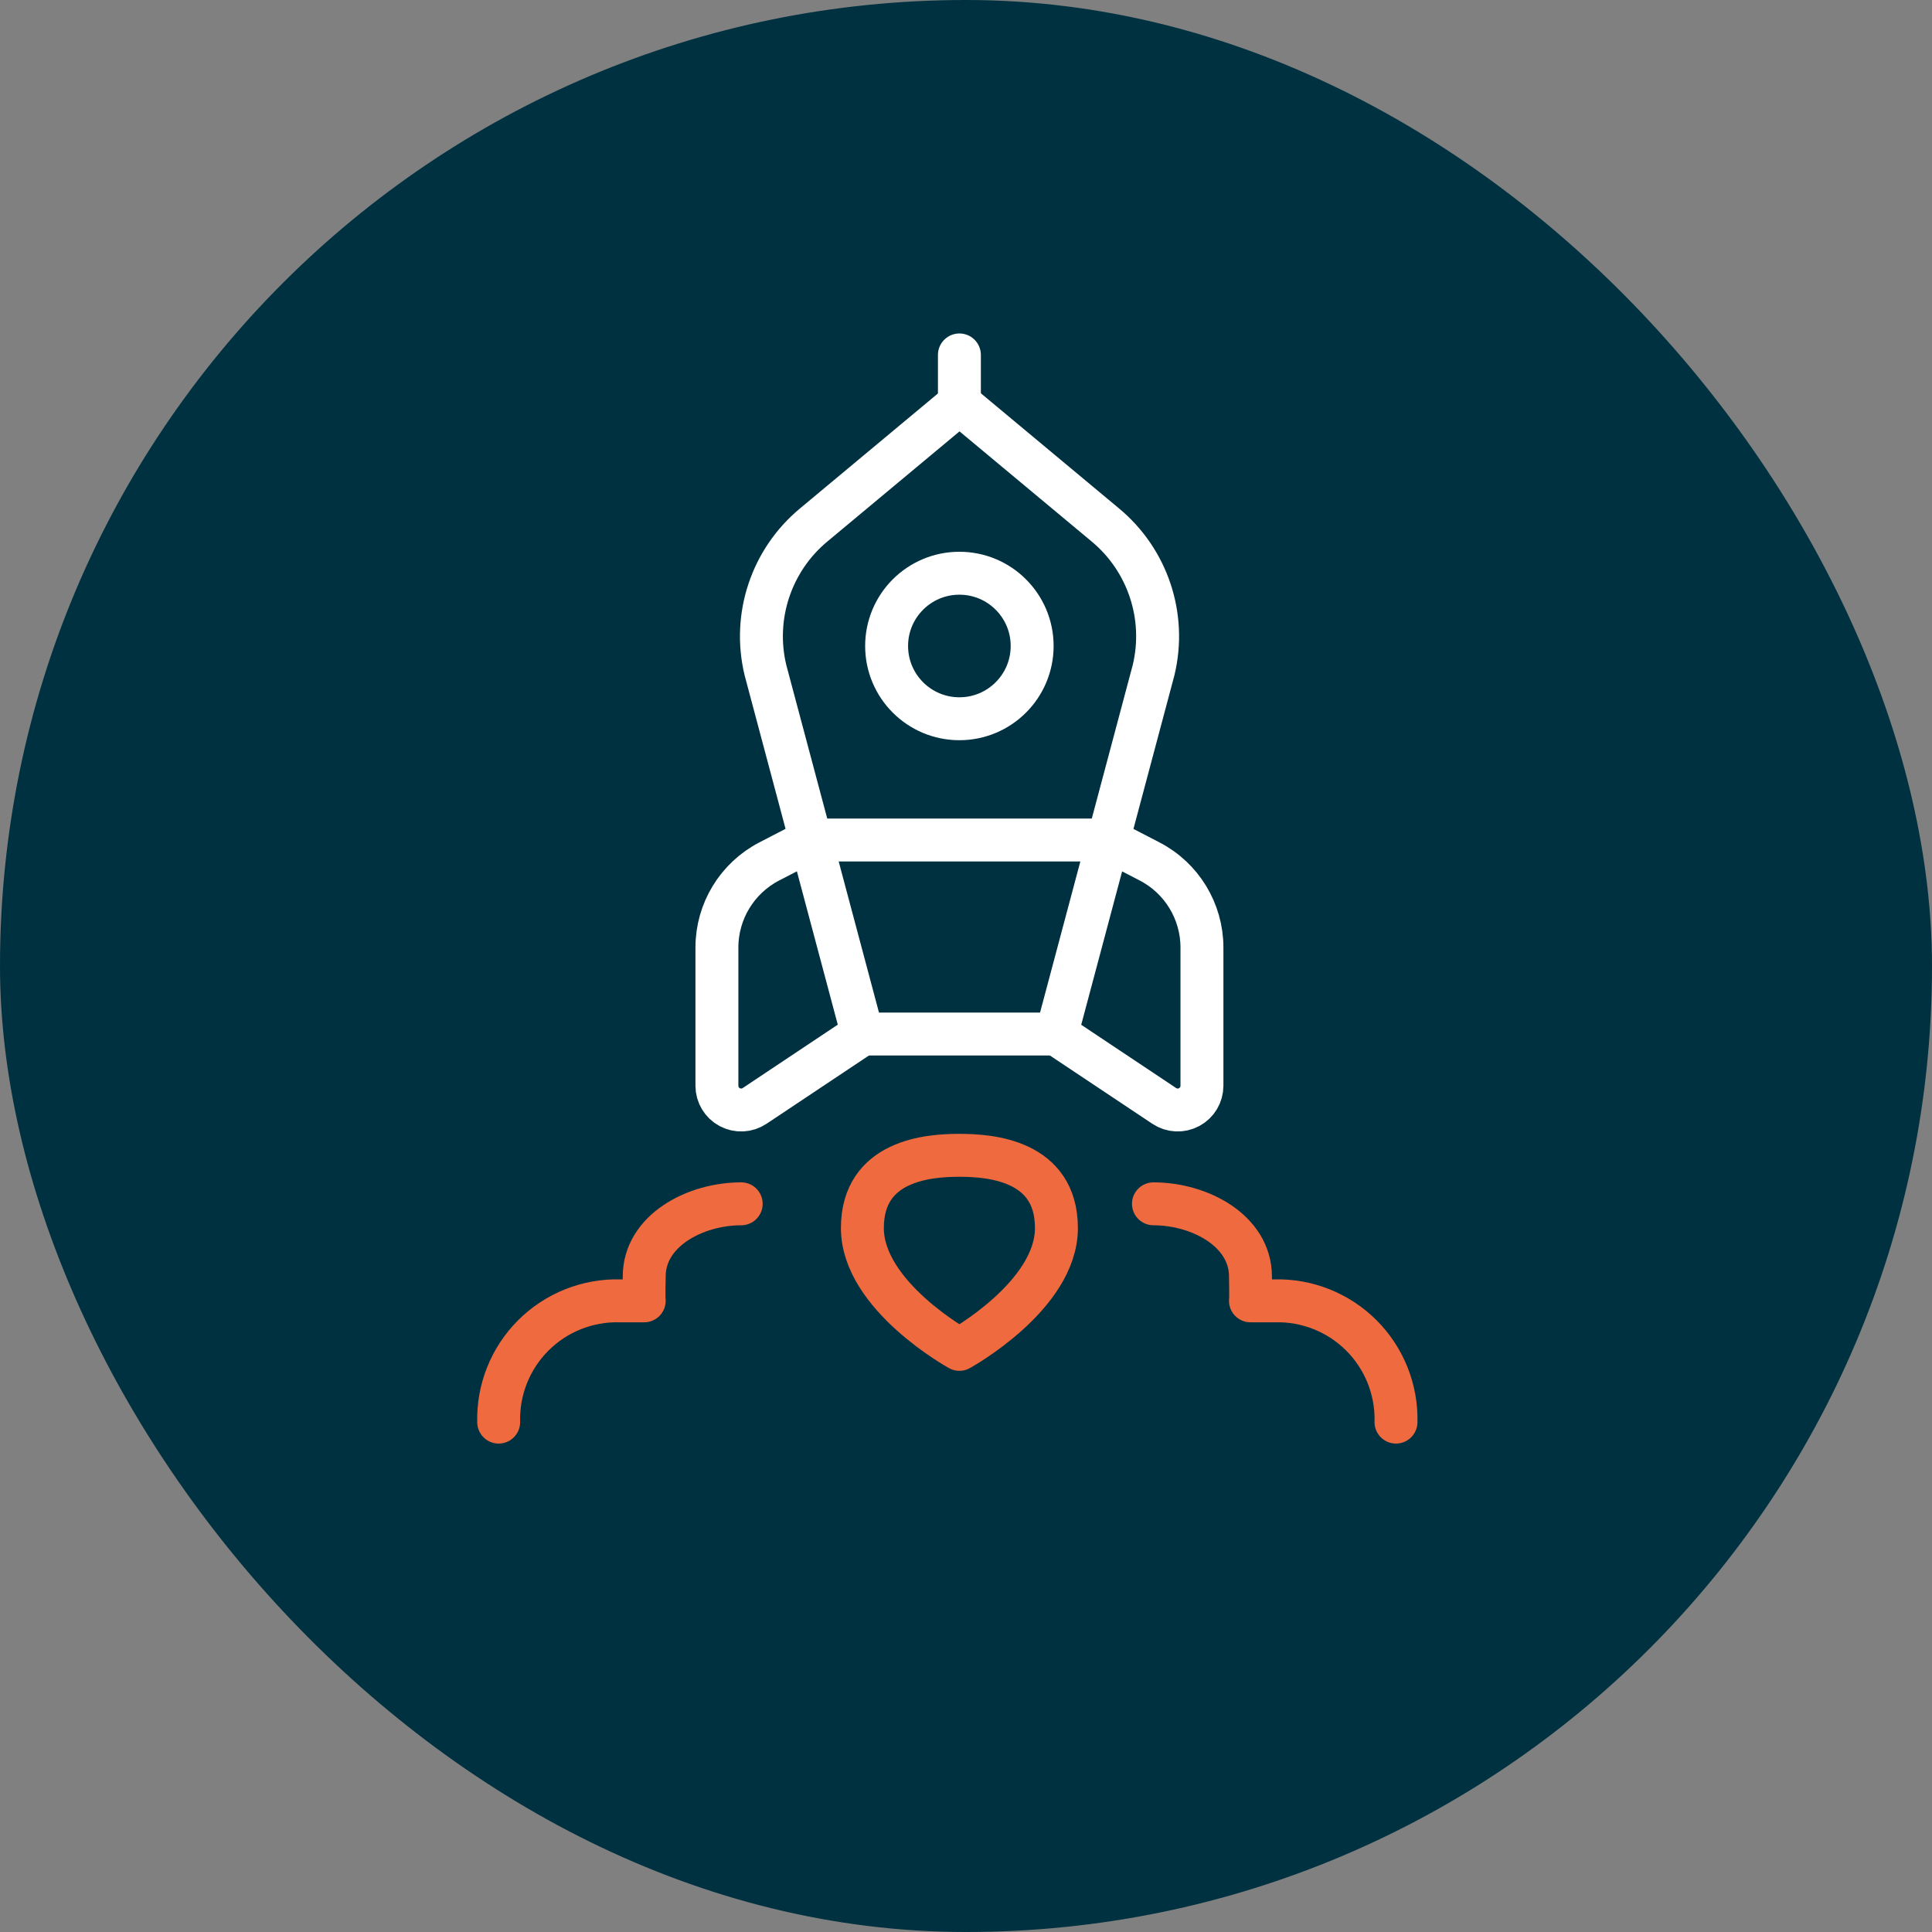 <svg width="87" height="87" viewBox="0 0 87 87" fill="none" xmlns="http://www.w3.org/2000/svg">
<rect x="0" y="0" width="87" height="87" fill="#808080" stroke="none"/>
<g clip-path="url(#clip0_578_79)">
<rect width="87" height="87" fill="#003140"/>
<g clip-path="url(#clip1_578_79)">
<path d="M36.508 37.827H49.907" stroke="white" stroke-width="1.933" stroke-linecap="round" stroke-linejoin="round"/>
<path fill-rule="evenodd" clip-rule="evenodd" d="M47.572 55.302C47.572 58.36 43.203 60.763 43.203 60.763C43.203 60.763 38.834 58.36 38.834 55.302C38.834 52.243 41.816 52.025 43.203 52.025C44.59 52.025 47.572 52.243 47.572 55.302Z" stroke="#EF6A3F" stroke-width="1.933" stroke-linecap="round" stroke-linejoin="round"/>
<path d="M43.203 18.167V15.983" stroke="white" stroke-width="1.933" stroke-linecap="round" stroke-linejoin="round"/>
<path fill-rule="evenodd" clip-rule="evenodd" d="M49.761 23.628L43.208 18.167L36.655 23.628C34.733 25.215 33.885 27.759 34.47 30.181L38.839 46.564H47.577L51.946 30.181C52.531 27.759 51.683 25.215 49.761 23.628Z" stroke="white" stroke-width="1.933" stroke-linecap="round" stroke-linejoin="round"/>
<path d="M36.505 37.827L34.644 38.79C33.194 39.54 32.283 41.037 32.283 42.669V48.893C32.283 49.295 32.505 49.665 32.859 49.855C33.214 50.045 33.645 50.025 33.98 49.801L38.836 46.564" stroke="white" stroke-width="1.933" stroke-linecap="round" stroke-linejoin="round"/>
<path d="M49.903 37.827L51.764 38.79C53.214 39.54 54.125 41.037 54.125 42.669V48.893C54.125 49.295 53.903 49.665 53.548 49.855C53.194 50.045 52.763 50.025 52.428 49.801L47.572 46.564" stroke="white" stroke-width="1.933" stroke-linecap="round" stroke-linejoin="round"/>
<path fill-rule="evenodd" clip-rule="evenodd" d="M43.202 32.366C45.012 32.366 46.479 30.899 46.479 29.089C46.479 27.28 45.012 25.813 43.202 25.813C41.392 25.813 39.925 27.28 39.925 29.089C39.925 30.899 41.392 32.366 43.202 32.366Z" stroke="white" stroke-width="1.933" stroke-linecap="round" stroke-linejoin="round"/>
<path d="M33.377 54.209C31.305 54.209 29.009 55.413 29.009 57.486C29.009 57.654 28.987 58.414 29.009 58.578H27.916C26.457 58.541 25.046 59.104 24.014 60.136C22.981 61.169 22.418 62.58 22.456 64.039" stroke="#EF6A3F" stroke-width="1.933" stroke-linecap="round" stroke-linejoin="round"/>
<path d="M51.941 54.209C54.014 54.209 56.31 55.413 56.31 57.486C56.31 57.654 56.331 58.414 56.31 58.578H57.402C58.861 58.541 60.272 59.104 61.305 60.136C62.337 61.169 62.901 62.58 62.863 64.039" stroke="#EF6A3F" stroke-width="1.933" stroke-linecap="round" stroke-linejoin="round"/>
</g>
</g>
<defs>
<clipPath id="clip0_578_79">
<rect width="87" height="87" rx="43.5" fill="white"/>
</clipPath>
<clipPath id="clip1_578_79">
<rect width="43.5" height="50.267" fill="white" transform="translate(21 14.86)"/>
</clipPath>
</defs>
</svg>
